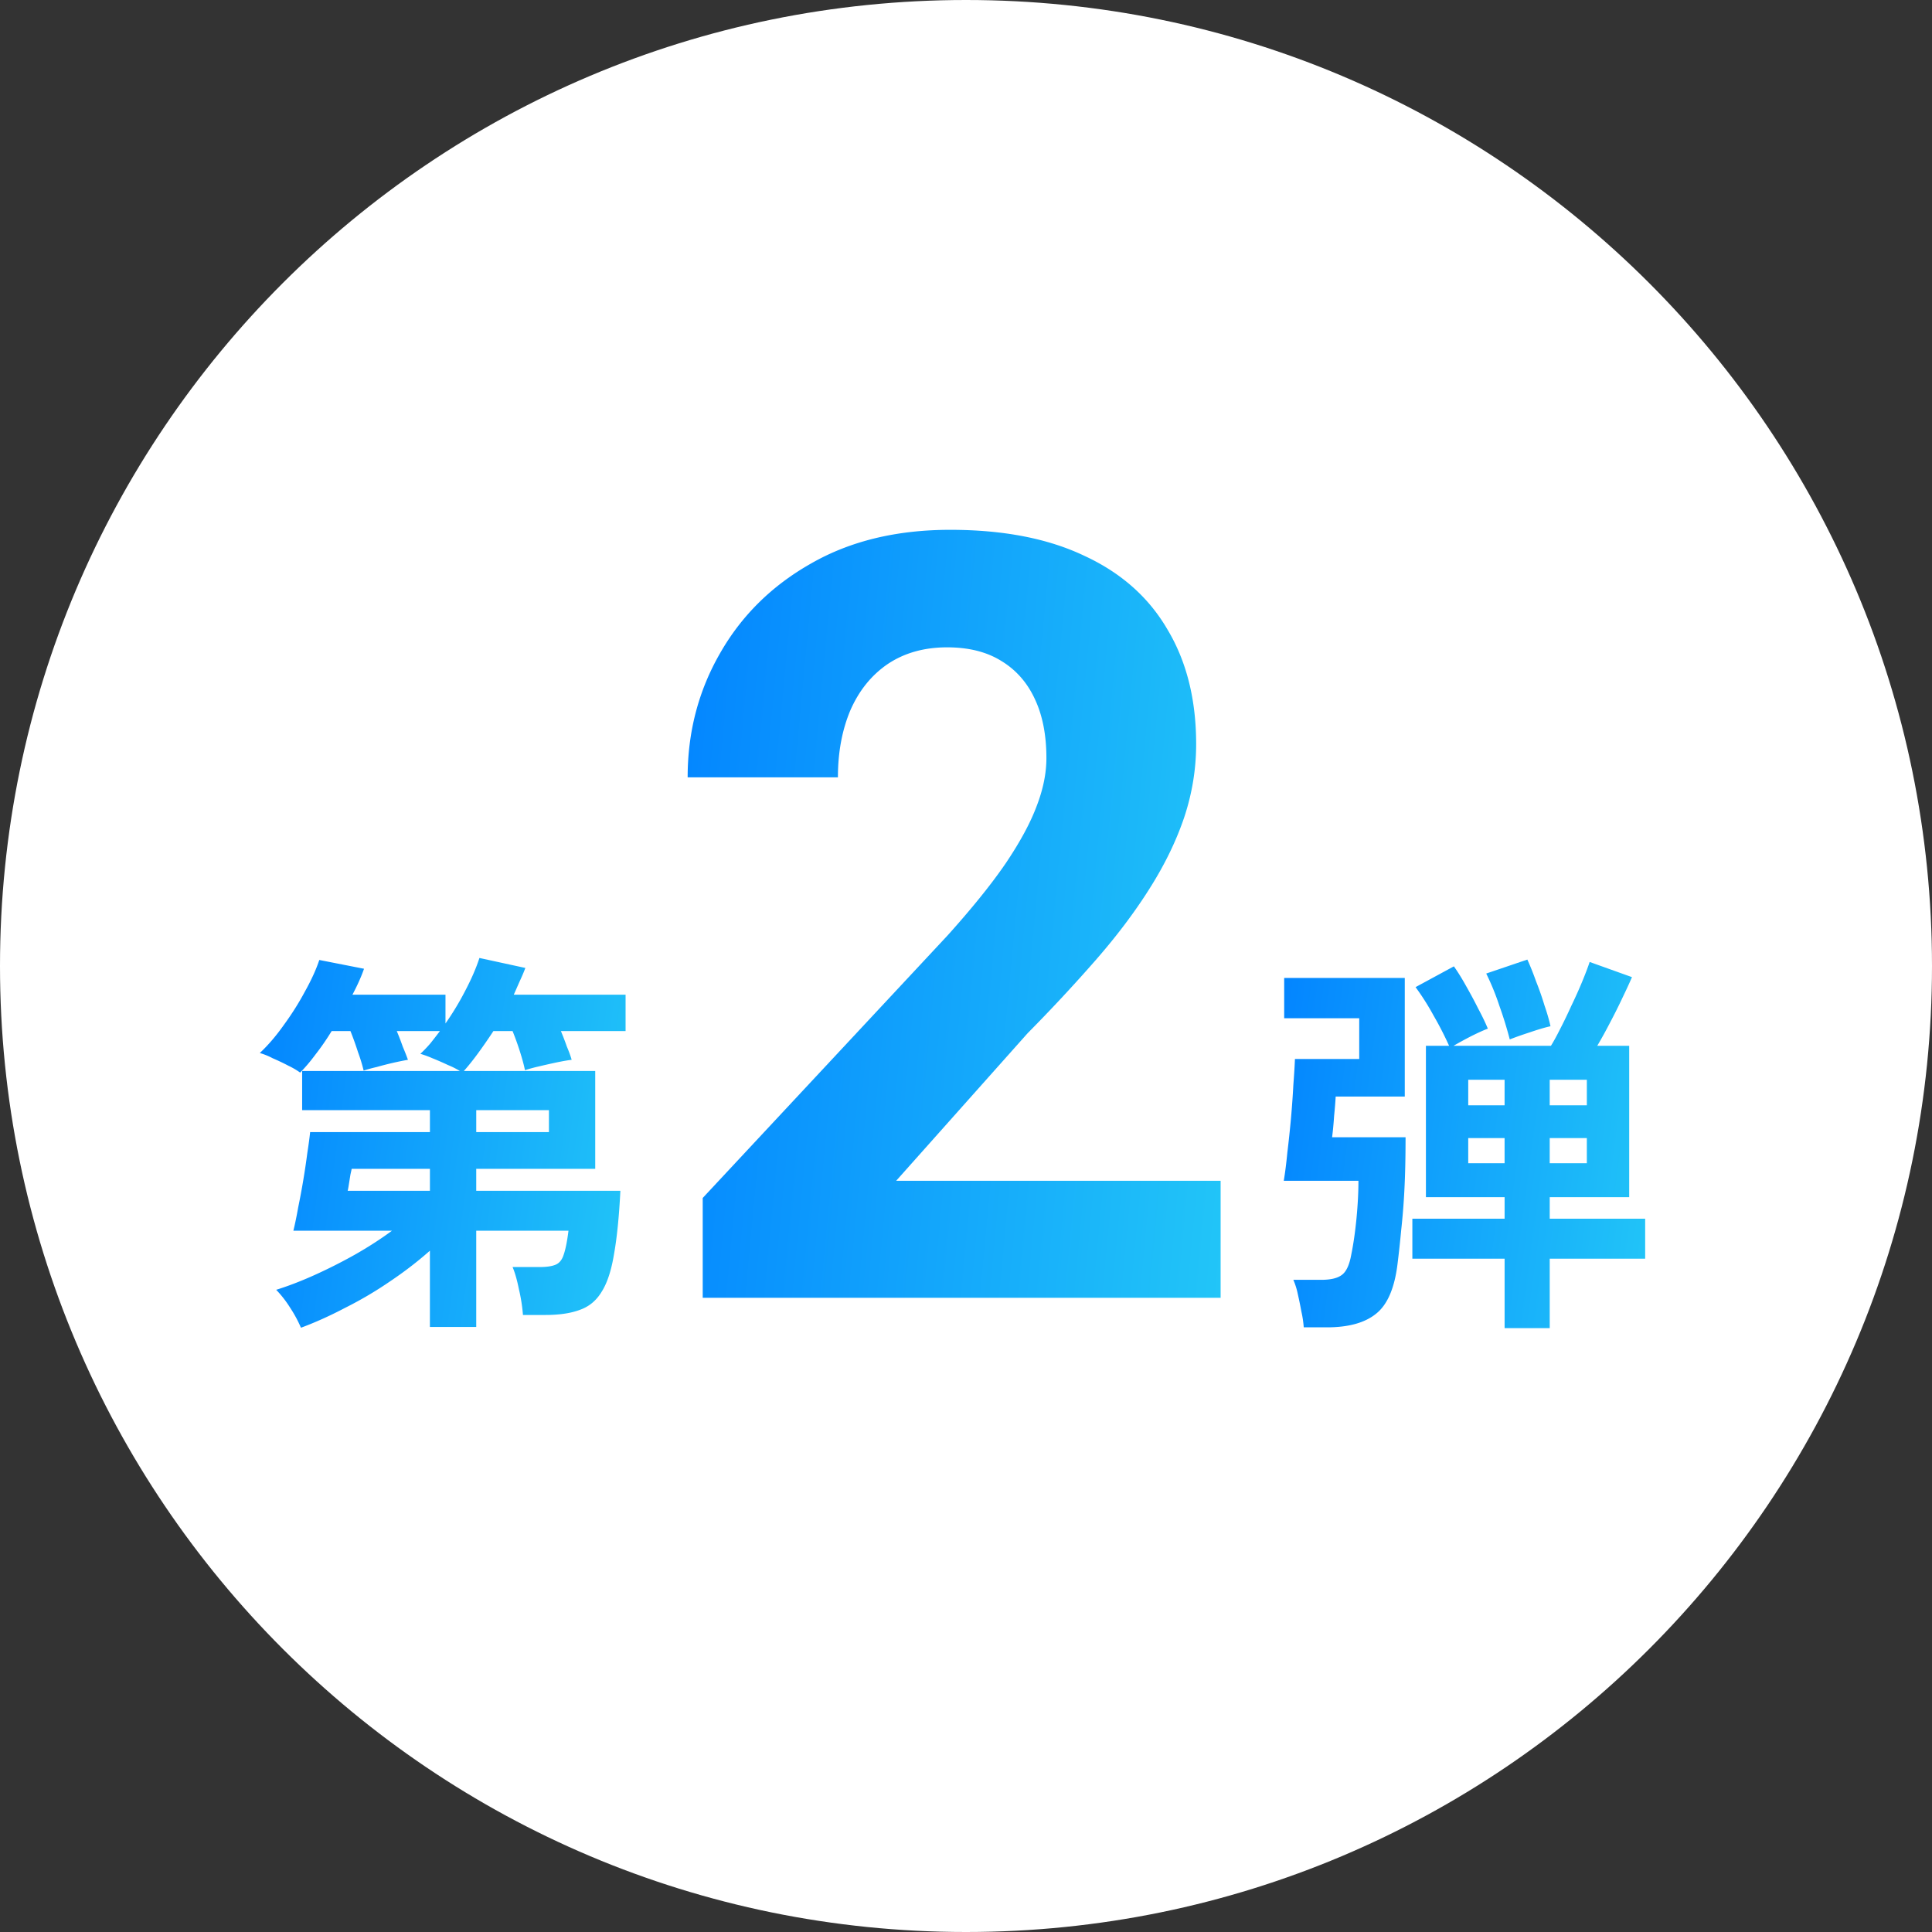 <svg width="110" height="110" fill="none" xmlns="http://www.w3.org/2000/svg"><rect width="100%" height="100%" fill="#333333" stroke="none"/><path d="M110 55c0 30.376-24.624 55-55 55S0 85.376 0 55 24.624 0 55 0s55 24.624 55 55z" fill="#fff"/><path d="M85.666 75.619v-3.956h-5.252v-2.274h5.252v-1.227h-4.48v-8.617h1.32a18.85 18.85 0 00-.887-1.728 14.176 14.176 0 00-1.023-1.614l2.182-1.183c.227.319.462.697.705 1.137.242.425.47.849.682 1.273.227.425.41.804.546 1.137-.243.091-.561.235-.955.432-.38.197-.713.379-1 .546h5.547c.151-.243.326-.561.523-.955.212-.41.424-.849.637-1.319.227-.47.431-.925.613-1.364.182-.44.326-.818.432-1.137l2.41.864c-.136.319-.318.712-.545 1.182-.213.455-.448.925-.705 1.41-.243.47-.485.91-.728 1.319h1.82v8.617h-4.525v1.227h5.434v2.274h-5.434v3.956h-2.57zm-11.436-.046a6.043 6.043 0 00-.137-.91c-.06-.332-.129-.666-.205-1a4.144 4.144 0 00-.25-.795h1.592c.53 0 .917-.091 1.16-.273.257-.182.439-.568.545-1.16.121-.59.22-1.273.296-2.046.076-.788.113-1.508.113-2.16h-4.251c.076-.454.144-.992.204-1.614.076-.621.144-1.265.205-1.932.06-.682.106-1.32.136-1.91.046-.607.076-1.1.091-1.478h3.66v-2.32h-4.273V55.68h6.866v6.752h-3.934c-.015.288-.045.66-.09 1.114-.03.455-.069.857-.114 1.205h4.183c0 1.167-.023 2.175-.068 3.024a38.66 38.66 0 01-.182 2.274c-.06.651-.129 1.28-.204 1.887-.167 1.394-.576 2.349-1.228 2.864-.637.516-1.569.773-2.797.773H74.23zM85.96 59.181a22.2 22.2 0 00-.59-1.91 14.096 14.096 0 00-.751-1.842l2.342-.795c.166.364.333.78.5 1.25.182.455.34.91.477 1.364.152.44.265.834.341 1.183-.288.06-.674.174-1.16.34-.47.152-.856.289-1.159.41zm2.274 3.751h2.114v-1.455h-2.114v1.455zm0 3.297h2.114v-1.432h-2.114v1.432zm-4.638-3.297h2.069v-1.455h-2.07v1.455zm0 3.297h2.069v-1.432h-2.07v1.432z" fill="url(#paint0_linear_722_219)"/><path d="M69.497 67.23v6.66H40.01v-5.683l13.944-14.95c1.401-1.56 2.506-2.93 3.315-4.115.81-1.204 1.392-2.28 1.747-3.227.375-.967.562-1.885.562-2.753 0-1.303-.217-2.418-.65-3.345-.435-.947-1.077-1.678-1.925-2.19-.829-.514-1.855-.77-3.079-.77-1.302 0-2.427.315-3.375.947-.927.631-1.638 1.51-2.131 2.634-.474 1.125-.71 2.398-.71 3.82h-8.556c0-2.566.612-4.915 1.835-7.046 1.224-2.152 2.95-3.859 5.18-5.122 2.231-1.283 4.876-1.924 7.935-1.924 3.02 0 5.565.493 7.637 1.48 2.093.967 3.671 2.368 4.737 4.204 1.086 1.816 1.628 3.987 1.628 6.513 0 1.42-.227 2.812-.68 4.174-.454 1.342-1.106 2.684-1.954 4.026-.83 1.322-1.836 2.664-3.02 4.026a92.307 92.307 0 01-3.937 4.233l-7.49 8.408h18.473z" fill="url(#paint1_linear_722_219)"/><path d="M17.135 75.596a7.209 7.209 0 00-.614-1.137 6.169 6.169 0 00-.796-1.023c.682-.212 1.41-.492 2.183-.84a29.633 29.633 0 002.296-1.16c.773-.44 1.478-.895 2.114-1.365h-5.615c.09-.363.182-.803.273-1.318a42.894 42.894 0 00.523-3.115c.075-.485.128-.88.159-1.182h6.82v-1.25h-7.275v-2.229h8.98a4.72 4.72 0 00-.681-.34 15.694 15.694 0 00-.887-.387 5.882 5.882 0 00-.682-.25c.197-.182.386-.38.568-.592.182-.227.364-.462.546-.704H22.59c.122.288.235.583.341.886.122.288.22.538.296.75a18.456 18.456 0 00-1.773.41 9.326 9.326 0 00-.75.204 9.203 9.203 0 00-.319-1.045c-.136-.425-.28-.826-.432-1.205h-1.069c-.288.47-.59.909-.909 1.318-.303.41-.599.758-.887 1.046a4.212 4.212 0 00-.66-.386 12.622 12.622 0 00-.908-.432 3.829 3.829 0 00-.728-.296c.47-.44.925-.97 1.364-1.591.455-.622.857-1.258 1.205-1.91.364-.652.637-1.25.819-1.796l2.546.5c-.152.44-.371.932-.66 1.478h5.298v1.637a15.99 15.99 0 001.137-1.887c.349-.667.614-1.281.796-1.842l2.614.568c-.09.243-.197.493-.318.75l-.341.774h6.366v2.069h-3.683c.12.288.235.583.34.886.122.288.213.538.273.75-.242.03-.545.084-.909.16a52.2 52.2 0 00-1 .227 9.342 9.342 0 00-.75.205c-.061-.303-.16-.667-.296-1.092a15.766 15.766 0 00-.41-1.136h-1.09c-.289.44-.577.856-.865 1.25-.288.394-.56.735-.818 1.023h7.48v5.57h-6.775v1.25h8.207c-.075 1.486-.197 2.691-.364 3.616-.151.924-.386 1.637-.704 2.137-.303.5-.713.841-1.228 1.023-.515.197-1.175.296-1.978.296h-1.273a9.517 9.517 0 00-.228-1.455c-.106-.53-.227-.955-.363-1.274h1.546c.394 0 .697-.045.91-.136.211-.091.363-.28.454-.568.106-.304.197-.758.273-1.365h-5.252v5.48h-2.638v-4.343c-.682.606-1.44 1.19-2.273 1.75a21.552 21.552 0 01-2.547 1.501c-.864.455-1.705.834-2.523 1.137zm2.66-7.798h4.683v-1.25h-4.456c0 .015-.023.12-.068.318l-.091.568c-.03.197-.053.318-.068.364zm7.32-3.342h4.139v-1.25h-4.138v1.25z" fill="url(#paint2_linear_722_219)"/><defs><linearGradient id="paint0_linear_722_219" x1="73.205" y1="54.634" x2="110.275" y2="59.578" gradientUnits="userSpaceOnUse"><stop stop-color="#0385FF"/><stop offset="1" stop-color="#35EDF3"/></linearGradient><linearGradient id="paint1_linear_722_219" x1="39.319" y1="30.166" x2="94.468" y2="35.372" gradientUnits="userSpaceOnUse"><stop stop-color="#0385FF"/><stop offset="1" stop-color="#35EDF3"/></linearGradient><linearGradient id="paint2_linear_722_219" x1="14.907" y1="54.543" x2="52.416" y2="59.59" gradientUnits="userSpaceOnUse"><stop stop-color="#0385FF"/><stop offset="1" stop-color="#35EDF3"/></linearGradient></defs></svg>